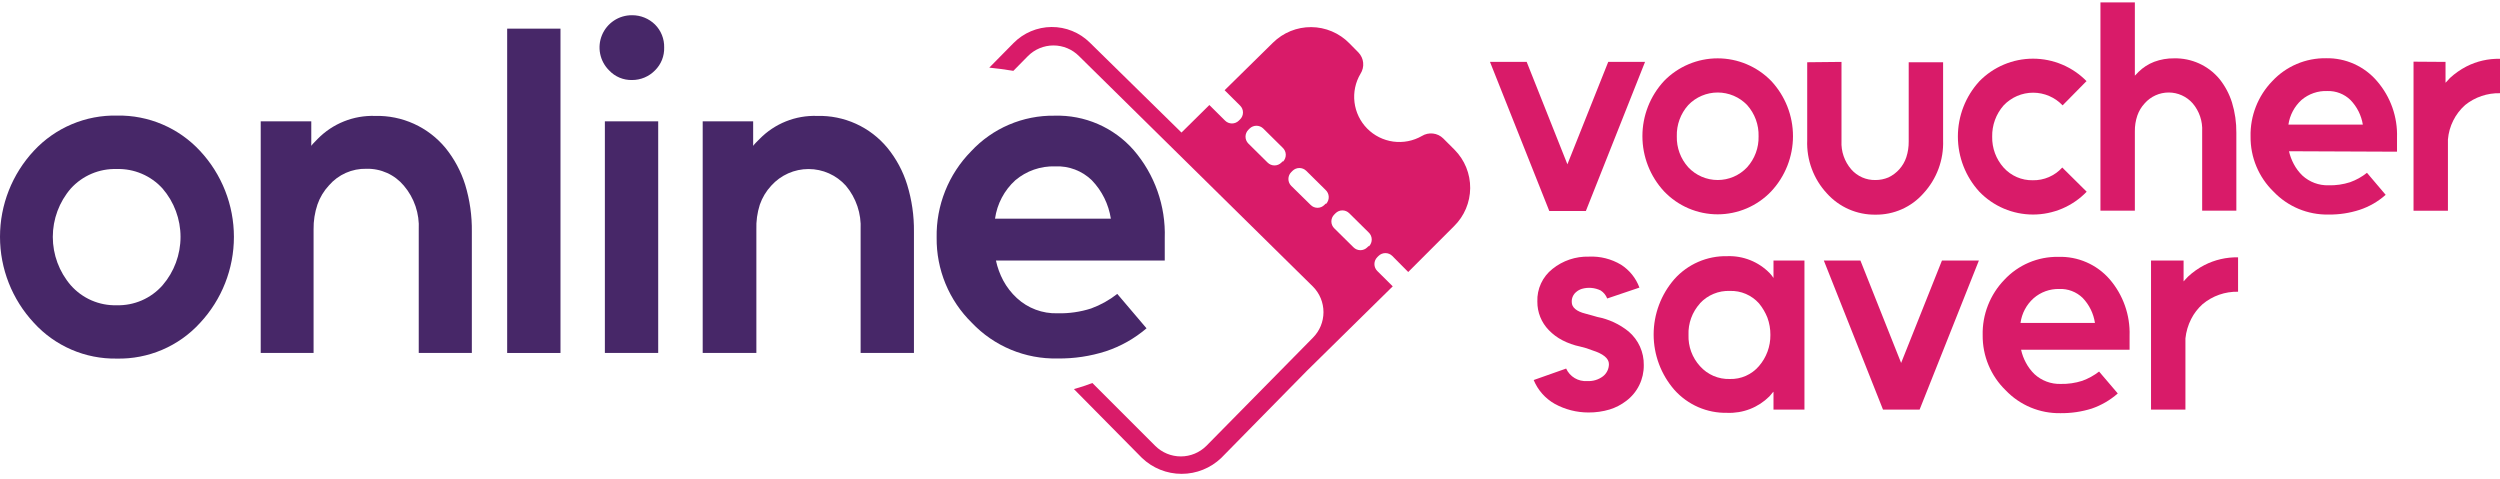 <svg width="308" height="59" viewBox="0 0 308 59" fill="none" xmlns="http://www.w3.org/2000/svg">
<path d="M24.645 18.59C27.327 21.468 28.818 25.254 28.818 29.187C28.818 33.12 27.327 36.907 24.645 39.784C23.346 41.207 21.758 42.336 19.986 43.094C18.214 43.852 16.3 44.221 14.374 44.178C12.458 44.209 10.557 43.833 8.798 43.073C7.039 42.313 5.462 41.187 4.173 39.77C1.491 36.893 0 33.106 0 29.173C0 25.24 1.491 21.453 4.173 18.576C5.481 17.168 7.073 16.053 8.843 15.306C10.614 14.558 12.523 14.194 14.444 14.239C16.355 14.206 18.251 14.577 20.009 15.327C21.767 16.077 23.346 17.189 24.645 18.59ZM8.722 23.225C7.292 24.882 6.505 26.998 6.505 29.187C6.505 31.376 7.292 33.492 8.722 35.15C9.427 35.948 10.298 36.582 11.275 37.007C12.251 37.431 13.309 37.637 14.374 37.608C15.438 37.637 16.496 37.431 17.473 37.007C18.449 36.582 19.32 35.948 20.025 35.15C21.455 33.492 22.242 31.376 22.242 29.187C22.242 26.998 21.455 24.882 20.025 23.225C19.313 22.44 18.439 21.818 17.463 21.404C16.487 20.989 15.433 20.791 14.374 20.823C13.314 20.791 12.26 20.989 11.284 21.404C10.309 21.818 9.435 22.44 8.722 23.225Z" fill="#472768"/>
<path d="M51.589 43.485V28.297C51.696 26.32 51.038 24.377 49.752 22.871C49.19 22.201 48.484 21.666 47.687 21.307C46.889 20.947 46.021 20.772 45.146 20.794C44.273 20.773 43.405 20.945 42.606 21.299C41.807 21.654 41.097 22.181 40.526 22.843C39.897 23.518 39.416 24.317 39.113 25.188C38.778 26.18 38.616 27.222 38.633 28.268V43.485H32.12V14.945H38.35V17.968C38.466 17.805 38.599 17.653 38.746 17.516L39.142 17.107C40.06 16.172 41.161 15.439 42.377 14.953C43.593 14.466 44.897 14.238 46.206 14.281C47.856 14.238 49.495 14.57 50.998 15.253C52.5 15.936 53.828 16.951 54.881 18.223C55.97 19.568 56.795 21.107 57.311 22.758C57.881 24.635 58.157 26.589 58.131 28.551V43.485H51.589Z" fill="#472768"/>
<path d="M69.052 3.529V43.486H62.483V3.529H69.052Z" fill="#472768"/>
<path d="M80.695 8.672C80.327 9.049 79.888 9.348 79.402 9.552C78.917 9.756 78.395 9.86 77.869 9.859C77.341 9.871 76.816 9.772 76.329 9.568C75.842 9.363 75.404 9.058 75.043 8.672C74.48 8.117 74.096 7.406 73.94 6.631C73.784 5.856 73.862 5.052 74.166 4.322C74.469 3.592 74.984 2.969 75.644 2.533C76.303 2.097 77.078 1.869 77.869 1.876C78.925 1.869 79.941 2.281 80.695 3.02C81.065 3.39 81.356 3.831 81.55 4.317C81.745 4.803 81.838 5.323 81.825 5.846C81.842 6.37 81.751 6.891 81.556 7.378C81.362 7.864 81.068 8.305 80.695 8.672ZM74.52 14.945H81.09V43.485H74.52V14.945Z" fill="#472768"/>
<path d="M106.028 43.485V28.297C106.131 26.323 105.48 24.383 104.205 22.871C103.626 22.227 102.918 21.712 102.127 21.36C101.336 21.007 100.479 20.825 99.613 20.825C98.747 20.825 97.891 21.007 97.1 21.36C96.308 21.712 95.6 22.227 95.021 22.871C94.392 23.546 93.911 24.345 93.609 25.217C93.292 26.212 93.149 27.253 93.185 28.297V43.485H86.572V14.945H92.789V17.969C92.909 17.808 93.041 17.657 93.185 17.517L93.594 17.107C94.512 16.172 95.614 15.438 96.83 14.952C98.046 14.465 99.35 14.237 100.659 14.281C102.309 14.235 103.949 14.566 105.452 15.249C106.956 15.932 108.283 16.949 109.334 18.223C110.428 19.564 111.253 21.104 111.764 22.758C112.338 24.635 112.62 26.589 112.598 28.551V43.485H106.028Z" fill="#472768"/>
<path d="M122.7 32.097C122.884 32.96 123.188 33.792 123.604 34.57C124.038 35.373 124.601 36.098 125.271 36.718C126.632 37.978 128.433 38.653 130.287 38.597C131.69 38.631 133.09 38.431 134.427 38.003C135.588 37.578 136.675 36.972 137.648 36.209L141.251 40.448C139.782 41.704 138.084 42.664 136.249 43.273C134.323 43.891 132.31 44.192 130.287 44.163C128.319 44.207 126.363 43.838 124.546 43.082C122.728 42.325 121.089 41.197 119.733 39.769C118.338 38.403 117.235 36.769 116.49 34.965C115.744 33.16 115.372 31.224 115.395 29.272C115.359 27.308 115.716 25.357 116.444 23.532C117.172 21.708 118.256 20.047 119.634 18.647C120.945 17.235 122.538 16.114 124.31 15.358C126.082 14.601 127.993 14.224 129.92 14.253C131.756 14.198 133.583 14.549 135.268 15.282C136.953 16.014 138.456 17.11 139.669 18.491C142.264 21.498 143.631 25.373 143.497 29.342V32.097H122.7ZM125.088 22.207C123.726 23.444 122.842 25.119 122.587 26.94H136.857C136.583 25.158 135.763 23.505 134.512 22.207C133.917 21.63 133.21 21.18 132.435 20.886C131.66 20.592 130.833 20.46 130.004 20.498C128.21 20.439 126.458 21.048 125.088 22.207Z" fill="#472768"/>
<path d="M188.088 7.626L193.104 20.243L198.134 7.626H202.669L195.379 25.994H190.872L183.567 7.626H188.088Z" fill="#D91B69"/>
<path d="M218.211 9.972C219.936 11.817 220.896 14.249 220.896 16.775C220.896 19.301 219.936 21.733 218.211 23.578C217.36 24.471 216.336 25.183 215.202 25.669C214.068 26.154 212.847 26.405 211.613 26.405C210.379 26.405 209.158 26.154 208.024 25.669C206.889 25.183 205.866 24.471 205.015 23.578C203.299 21.728 202.345 19.298 202.345 16.775C202.345 14.252 203.299 11.822 205.015 9.972C205.873 9.091 206.899 8.391 208.032 7.913C209.165 7.435 210.383 7.188 211.613 7.188C212.843 7.188 214.06 7.435 215.194 7.913C216.327 8.391 217.353 9.091 218.211 9.972ZM207.996 12.939C207.048 13.996 206.542 15.377 206.583 16.796C206.547 18.202 207.053 19.567 207.996 20.611C208.461 21.106 209.022 21.5 209.646 21.77C210.269 22.039 210.941 22.178 211.62 22.178C212.299 22.178 212.971 22.039 213.594 21.77C214.217 21.5 214.779 21.106 215.244 20.611C216.187 19.567 216.693 18.202 216.657 16.796C216.698 15.377 216.192 13.996 215.244 12.939C214.775 12.451 214.212 12.063 213.589 11.798C212.966 11.534 212.297 11.397 211.62 11.397C210.943 11.397 210.273 11.534 209.651 11.798C209.028 12.063 208.465 12.451 207.996 12.939Z" fill="#D91B69"/>
<path d="M226.872 7.626V17.375C226.809 18.65 227.239 19.899 228.073 20.865C228.443 21.289 228.902 21.627 229.418 21.854C229.933 22.081 230.491 22.192 231.054 22.179C231.608 22.182 232.156 22.071 232.665 21.854C233.177 21.609 233.634 21.265 234.011 20.84C234.387 20.415 234.674 19.919 234.855 19.381C235.062 18.748 235.162 18.084 235.152 17.418V7.669H239.39V17.276C239.478 19.697 238.604 22.053 236.96 23.832C236.222 24.667 235.312 25.333 234.293 25.784C233.273 26.235 232.169 26.461 231.054 26.446C229.929 26.461 228.814 26.236 227.784 25.785C226.753 25.334 225.83 24.668 225.078 23.832C224.261 22.953 223.626 21.922 223.209 20.797C222.792 19.672 222.601 18.475 222.648 17.276V7.669L226.872 7.626Z" fill="#D91B69"/>
<path d="M257.079 9.972L254.112 12.981C253.645 12.488 253.082 12.095 252.458 11.826C251.833 11.558 251.161 11.419 250.481 11.419C249.802 11.419 249.129 11.558 248.505 11.826C247.881 12.095 247.318 12.488 246.85 12.981C245.912 14.044 245.408 15.421 245.437 16.838C245.407 18.243 245.912 19.607 246.85 20.653C247.302 21.154 247.856 21.553 248.475 21.821C249.095 22.089 249.764 22.221 250.439 22.207C251.121 22.221 251.798 22.087 252.424 21.817C253.051 21.546 253.612 21.145 254.07 20.639L257.079 23.62C256.223 24.509 255.196 25.216 254.06 25.699C252.923 26.182 251.702 26.431 250.467 26.431C249.233 26.431 248.011 26.182 246.875 25.699C245.739 25.216 244.712 24.509 243.855 23.62C242.154 21.763 241.211 19.336 241.211 16.817C241.211 14.299 242.154 11.871 243.855 10.014C244.716 9.132 245.744 8.432 246.88 7.953C248.015 7.475 249.235 7.228 250.467 7.228C251.699 7.228 252.919 7.475 254.055 7.953C255.19 8.432 256.219 9.132 257.079 10.014V9.972Z" fill="#D91B69"/>
<path d="M271.307 25.951V16.203C271.376 14.937 270.957 13.692 270.135 12.727C269.765 12.309 269.31 11.974 268.801 11.744C268.292 11.515 267.74 11.396 267.182 11.396C266.623 11.396 266.071 11.515 265.562 11.744C265.053 11.974 264.599 12.309 264.229 12.727C263.826 13.158 263.518 13.668 263.324 14.225C263.107 14.861 263.002 15.53 263.014 16.203V25.951H258.775V0.293H263.014V9.322L263.24 9.096L263.452 8.87C264.008 8.32 264.671 7.892 265.401 7.612C266.188 7.32 267.021 7.177 267.86 7.188C268.918 7.166 269.967 7.382 270.931 7.819C271.894 8.257 272.747 8.906 273.427 9.717C274.122 10.582 274.65 11.569 274.981 12.628C275.35 13.836 275.531 15.095 275.518 16.358V25.951H271.307Z" fill="#D91B69"/>
<path d="M282.003 18.633C282.129 19.184 282.328 19.717 282.596 20.215C282.871 20.74 283.229 21.217 283.656 21.628C284.533 22.431 285.688 22.862 286.877 22.829C287.778 22.852 288.676 22.723 289.534 22.447C290.285 22.178 290.987 21.787 291.611 21.289L293.914 24.002C292.982 24.831 291.891 25.461 290.706 25.852C289.47 26.253 288.177 26.449 286.877 26.432C285.613 26.457 284.357 26.219 283.189 25.733C282.022 25.246 280.968 24.522 280.096 23.606C279.19 22.726 278.472 21.671 277.987 20.505C277.501 19.339 277.257 18.087 277.27 16.824C277.241 15.566 277.463 14.316 277.921 13.144C278.38 11.973 279.066 10.904 279.94 10C280.787 9.09 281.816 8.368 282.96 7.881C284.104 7.395 285.338 7.154 286.581 7.174C287.77 7.152 288.95 7.393 290.035 7.882C291.12 8.371 292.083 9.094 292.854 10C294.522 11.929 295.4 14.417 295.312 16.965V18.689L282.003 18.633ZM283.543 12.317C282.671 13.113 282.101 14.186 281.932 15.355H291.102C290.917 14.21 290.384 13.149 289.576 12.317C289.202 11.954 288.759 11.67 288.274 11.481C287.789 11.292 287.271 11.201 286.75 11.215C285.581 11.165 284.435 11.559 283.543 12.317Z" fill="#D91B69"/>
<path d="M301.289 7.626V10.197L301.571 9.901C301.653 9.795 301.743 9.696 301.84 9.604C302.448 9.046 303.127 8.571 303.86 8.191C305.14 7.536 306.563 7.211 308 7.245V11.483C306.441 11.447 304.92 11.962 303.705 12.938C302.482 14.028 301.724 15.545 301.585 17.177V25.965H297.347V7.598L301.289 7.626Z" fill="#D91B69"/>
<path d="M198.007 36.774C197.851 36.367 197.569 36.02 197.201 35.785C196.48 35.436 195.655 35.365 194.884 35.587C194.63 35.666 194.394 35.795 194.192 35.969C194.007 36.119 193.86 36.312 193.764 36.531C193.668 36.749 193.626 36.988 193.641 37.226C193.641 37.876 194.234 38.371 195.322 38.639L196.099 38.851L196.792 39.049C198.205 39.321 199.53 39.937 200.649 40.843C201.246 41.353 201.723 41.988 202.046 42.704C202.368 43.42 202.528 44.198 202.514 44.983C202.525 45.836 202.336 46.68 201.96 47.446C201.585 48.212 201.034 48.878 200.352 49.391C199.737 49.863 199.044 50.222 198.303 50.451C197.455 50.703 196.574 50.826 195.69 50.818C194.243 50.818 192.819 50.454 191.55 49.759C190.378 49.099 189.462 48.063 188.95 46.82L192.949 45.407C193.172 45.899 193.542 46.31 194.007 46.585C194.471 46.861 195.01 46.987 195.548 46.947C196.248 46.989 196.94 46.779 197.498 46.354C197.723 46.175 197.905 45.947 198.03 45.687C198.155 45.428 198.219 45.144 198.219 44.856C198.219 44.15 197.512 43.584 196.17 43.16L195.464 42.906L194.672 42.694C193.91 42.537 193.173 42.276 192.482 41.917C191.863 41.596 191.3 41.176 190.815 40.674C189.897 39.734 189.389 38.469 189.402 37.156C189.373 36.385 189.527 35.618 189.852 34.919C190.176 34.219 190.661 33.605 191.267 33.129C192.533 32.109 194.121 31.573 195.746 31.617C197.133 31.551 198.509 31.895 199.702 32.606C200.75 33.273 201.55 34.266 201.977 35.432L198.007 36.774Z" fill="#D91B69"/>
<path d="M222.308 32.097V50.465H218.494V48.261C218.398 48.344 218.312 48.439 218.239 48.544C218.163 48.649 218.078 48.748 217.985 48.84C217.304 49.517 216.491 50.046 215.596 50.394C214.702 50.741 213.745 50.9 212.786 50.861C211.563 50.886 210.348 50.647 209.227 50.16C208.105 49.672 207.102 48.947 206.286 48.035C204.638 46.144 203.729 43.719 203.729 41.211C203.729 38.702 204.638 36.278 206.286 34.386C207.102 33.474 208.105 32.749 209.227 32.262C210.348 31.774 211.563 31.535 212.786 31.561C213.757 31.524 214.725 31.691 215.628 32.051C216.531 32.412 217.348 32.957 218.027 33.652C218.112 33.751 218.211 33.849 218.282 33.948L218.494 34.245V32.097H222.308ZM209.437 37.382C208.477 38.443 207.97 39.837 208.024 41.267C207.975 42.684 208.482 44.063 209.437 45.11C209.896 45.627 210.463 46.036 211.098 46.31C211.733 46.583 212.42 46.714 213.111 46.693C213.789 46.713 214.463 46.582 215.084 46.308C215.705 46.034 216.257 45.625 216.699 45.11C217.625 44.045 218.127 42.678 218.112 41.267C218.119 40.54 217.995 39.817 217.745 39.134C217.493 38.5 217.145 37.909 216.713 37.382C216.265 36.878 215.711 36.479 215.09 36.212C214.47 35.946 213.799 35.82 213.125 35.842C212.436 35.815 211.75 35.938 211.114 36.201C210.477 36.464 209.905 36.862 209.437 37.367V37.382Z" fill="#D91B69"/>
<path d="M229.203 32.097L234.219 44.715L239.249 32.097H243.799L236.494 50.465H231.987L224.696 32.097H229.203Z" fill="#D91B69"/>
<path d="M248.998 43.09C249.12 43.647 249.319 44.185 249.591 44.686C249.868 45.21 250.226 45.687 250.651 46.099C251.528 46.903 252.683 47.334 253.872 47.3C254.773 47.322 255.671 47.193 256.529 46.919C257.277 46.649 257.978 46.263 258.606 45.774L260.909 48.473C259.972 49.299 258.882 49.932 257.701 50.338C256.463 50.726 255.17 50.916 253.872 50.903C252.608 50.928 251.352 50.69 250.184 50.204C249.016 49.717 247.963 48.993 247.091 48.077C246.185 47.197 245.467 46.142 244.982 44.976C244.496 43.81 244.252 42.558 244.265 41.295C244.236 40.038 244.458 38.787 244.916 37.616C245.375 36.444 246.061 35.375 246.935 34.471C247.782 33.561 248.811 32.839 249.955 32.353C251.099 31.866 252.333 31.625 253.576 31.645C254.769 31.606 255.956 31.832 257.051 32.309C258.146 32.785 259.121 33.5 259.905 34.4C261.571 36.331 262.449 38.818 262.364 41.366V43.09H248.998ZM250.538 36.746C249.656 37.534 249.085 38.611 248.927 39.783H258.097C257.924 38.625 257.396 37.549 256.585 36.703C256.203 36.332 255.749 36.043 255.251 35.853C254.753 35.664 254.221 35.578 253.689 35.601C252.533 35.578 251.409 35.986 250.538 36.746Z" fill="#D91B69"/>
<path d="M269.018 32.098V34.669L269.287 34.372L269.569 34.076C270.171 33.516 270.846 33.041 271.576 32.663C272.86 32.005 274.287 31.675 275.73 31.702V35.941C274.138 35.905 272.587 36.447 271.364 37.467C270.782 37.985 270.303 38.608 269.951 39.303C269.571 40.049 269.332 40.859 269.245 41.691V50.465H265.006V32.098H269.018Z" fill="#D91B69"/>
<path d="M179.215 18.463L177.802 17.05C177.46 16.715 177.016 16.503 176.54 16.45C176.063 16.396 175.583 16.503 175.175 16.754C174.108 17.367 172.867 17.61 171.648 17.443C170.428 17.277 169.298 16.711 168.434 15.835C167.571 14.958 167.022 13.82 166.874 12.598C166.725 11.376 166.986 10.139 167.616 9.082C167.873 8.681 167.988 8.205 167.942 7.731C167.896 7.256 167.691 6.811 167.361 6.468L166.231 5.323C165.619 4.701 164.89 4.206 164.087 3.866C163.283 3.526 162.42 3.347 161.548 3.341C160.675 3.334 159.81 3.5 159.001 3.828C158.193 4.156 157.457 4.64 156.835 5.253L150.873 11.116L152.78 13.009C152.893 13.12 152.983 13.252 153.044 13.397C153.105 13.543 153.136 13.699 153.136 13.857C153.136 14.015 153.105 14.171 153.044 14.317C152.983 14.463 152.893 14.594 152.78 14.705L152.625 14.86C152.4 15.085 152.095 15.211 151.777 15.211C151.459 15.211 151.154 15.085 150.929 14.86L148.994 12.939L145.56 16.33L134.257 5.239C133.636 4.626 132.9 4.142 132.091 3.814C131.283 3.486 130.417 3.32 129.545 3.327C128.672 3.333 127.809 3.512 127.006 3.852C126.202 4.192 125.474 4.687 124.862 5.309L121.88 8.333C122.841 8.432 123.844 8.559 124.847 8.728L126.642 6.906C127.054 6.492 127.544 6.163 128.083 5.939C128.623 5.715 129.201 5.6 129.785 5.6C130.37 5.6 130.948 5.715 131.488 5.939C132.027 6.163 132.517 6.492 132.929 6.906L161.752 35.305C162.586 36.142 163.053 37.275 163.053 38.456C163.053 39.637 162.586 40.77 161.752 41.606L148.626 54.93C147.79 55.763 146.657 56.231 145.476 56.231C144.295 56.231 143.162 55.763 142.325 54.93L134.582 47.187C133.837 47.475 133.078 47.725 132.307 47.936L140.686 56.413C142.001 57.674 143.753 58.378 145.575 58.378C147.396 58.378 149.148 57.674 150.463 56.413L161.003 45.69L171.586 35.277L169.678 33.383C169.454 33.158 169.328 32.853 169.328 32.536C169.328 32.218 169.454 31.913 169.678 31.688L169.834 31.532C170.059 31.308 170.364 31.182 170.682 31.182C170.999 31.182 171.304 31.308 171.529 31.532L173.493 33.511L179.145 27.859C179.767 27.247 180.262 26.518 180.602 25.715C180.942 24.911 181.121 24.048 181.127 23.176C181.134 22.303 180.968 21.438 180.64 20.629C180.312 19.821 179.828 19.085 179.215 18.463ZM158.022 19.876L157.867 20.032C157.642 20.256 157.337 20.382 157.019 20.382C156.701 20.382 156.396 20.256 156.171 20.032L153.798 17.686C153.573 17.461 153.447 17.156 153.447 16.838C153.447 16.521 153.573 16.216 153.798 15.991L153.953 15.835C154.177 15.615 154.479 15.492 154.794 15.492C155.108 15.492 155.41 15.615 155.634 15.835L158.022 18.195C158.139 18.303 158.233 18.433 158.3 18.578C158.366 18.722 158.403 18.879 158.408 19.038C158.413 19.197 158.387 19.355 158.33 19.504C158.274 19.653 158.188 19.789 158.079 19.904L158.022 19.876ZM163.32 25.09L163.165 25.245C163.054 25.358 162.923 25.448 162.777 25.509C162.631 25.57 162.475 25.601 162.317 25.601C162.159 25.601 162.003 25.57 161.857 25.509C161.712 25.448 161.58 25.358 161.469 25.245L159.082 22.9C158.857 22.675 158.731 22.37 158.731 22.052C158.731 21.734 158.857 21.429 159.082 21.204L159.237 21.049C159.462 20.825 159.767 20.698 160.085 20.698C160.403 20.698 160.707 20.825 160.933 21.049L163.306 23.394C163.425 23.502 163.52 23.633 163.588 23.778C163.656 23.924 163.694 24.081 163.701 24.241C163.707 24.402 163.682 24.562 163.626 24.712C163.571 24.862 163.486 25 163.377 25.118L163.32 25.09ZM168.605 30.317L168.449 30.473C168.224 30.697 167.919 30.823 167.601 30.823C167.284 30.823 166.979 30.697 166.754 30.473L164.38 28.127C164.267 28.017 164.178 27.885 164.116 27.739C164.055 27.594 164.024 27.438 164.024 27.28C164.024 27.122 164.055 26.965 164.116 26.82C164.178 26.674 164.267 26.542 164.38 26.432L164.535 26.276C164.646 26.164 164.778 26.074 164.923 26.013C165.069 25.952 165.225 25.92 165.383 25.92C165.541 25.92 165.697 25.952 165.843 26.013C165.989 26.074 166.12 26.164 166.231 26.276L168.605 28.622C168.724 28.73 168.82 28.861 168.887 29.007C168.955 29.153 168.992 29.311 168.998 29.472C169.003 29.633 168.976 29.793 168.918 29.943C168.86 30.093 168.773 30.23 168.661 30.346L168.605 30.317Z" fill="#D91B69"/>
</svg>
